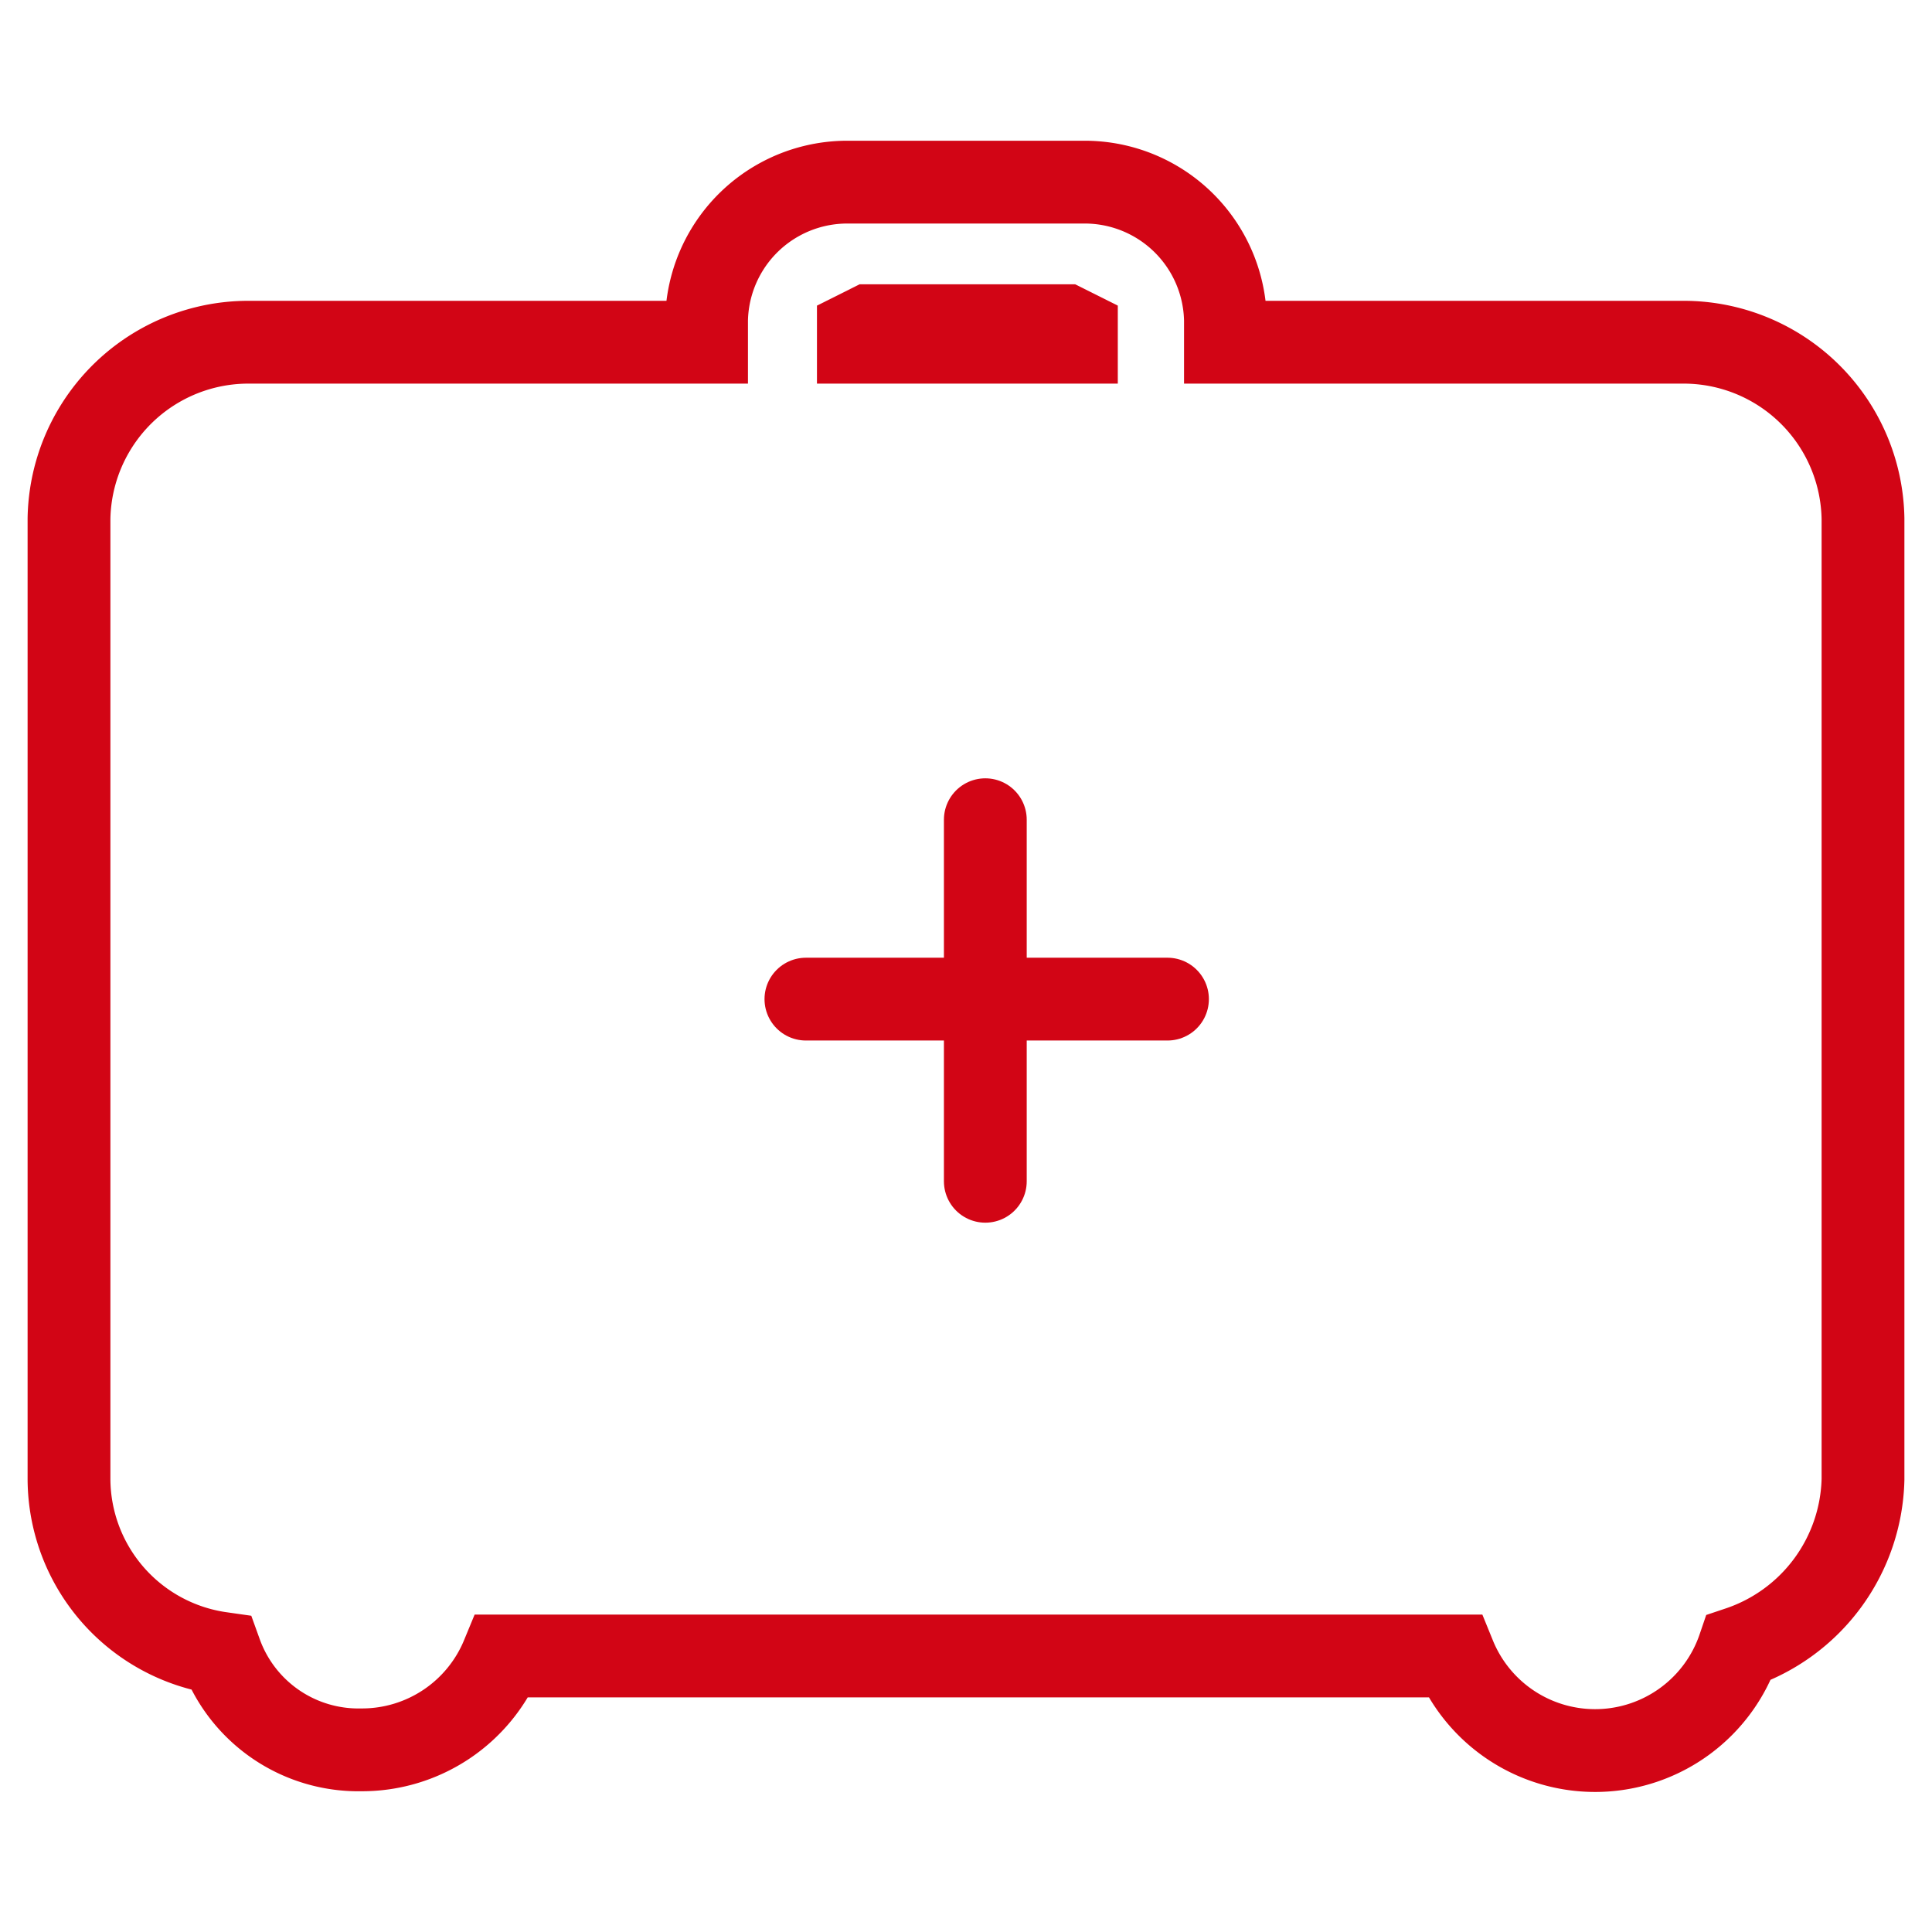 <svg id="Ebene_1" data-name="Ebene 1" xmlns="http://www.w3.org/2000/svg" viewBox="0 0 70 70"><defs><style>.cls-1,.cls-2{fill:none;stroke:#d20515;stroke-width:3px;}.cls-2{stroke-linecap:round;stroke-linejoin:round;}</style></defs><title>Icons_Geschäftsreisenservice</title><path class="cls-1" d="M25.6,12.4v-.8a5.1,5.1,0,0,1,5.2-5h8.4a5.1,5.1,0,0,1,5.2,5v.8H60.9a6.5,6.5,0,0,1,6.6,6.4V53.6A6.6,6.6,0,0,1,63,59.7a5.5,5.5,0,0,1-10.3.3H18.2a5.5,5.5,0,0,1-5.1,3.4A5.3,5.3,0,0,1,8,59.9a6.4,6.4,0,0,1-5.5-6.3V18.8a6.5,6.5,0,0,1,6.6-6.4Z"/><path class="cls-1" d="M31.1,12.4H39V12l-.4-.2H31.5l-.4.2Z"/><path id="Line-3" class="cls-2" d="M42.3,36.2H29.2"/><path id="Line-3-Copy" class="cls-2" d="M35.7,29.7V42.8"/></svg>